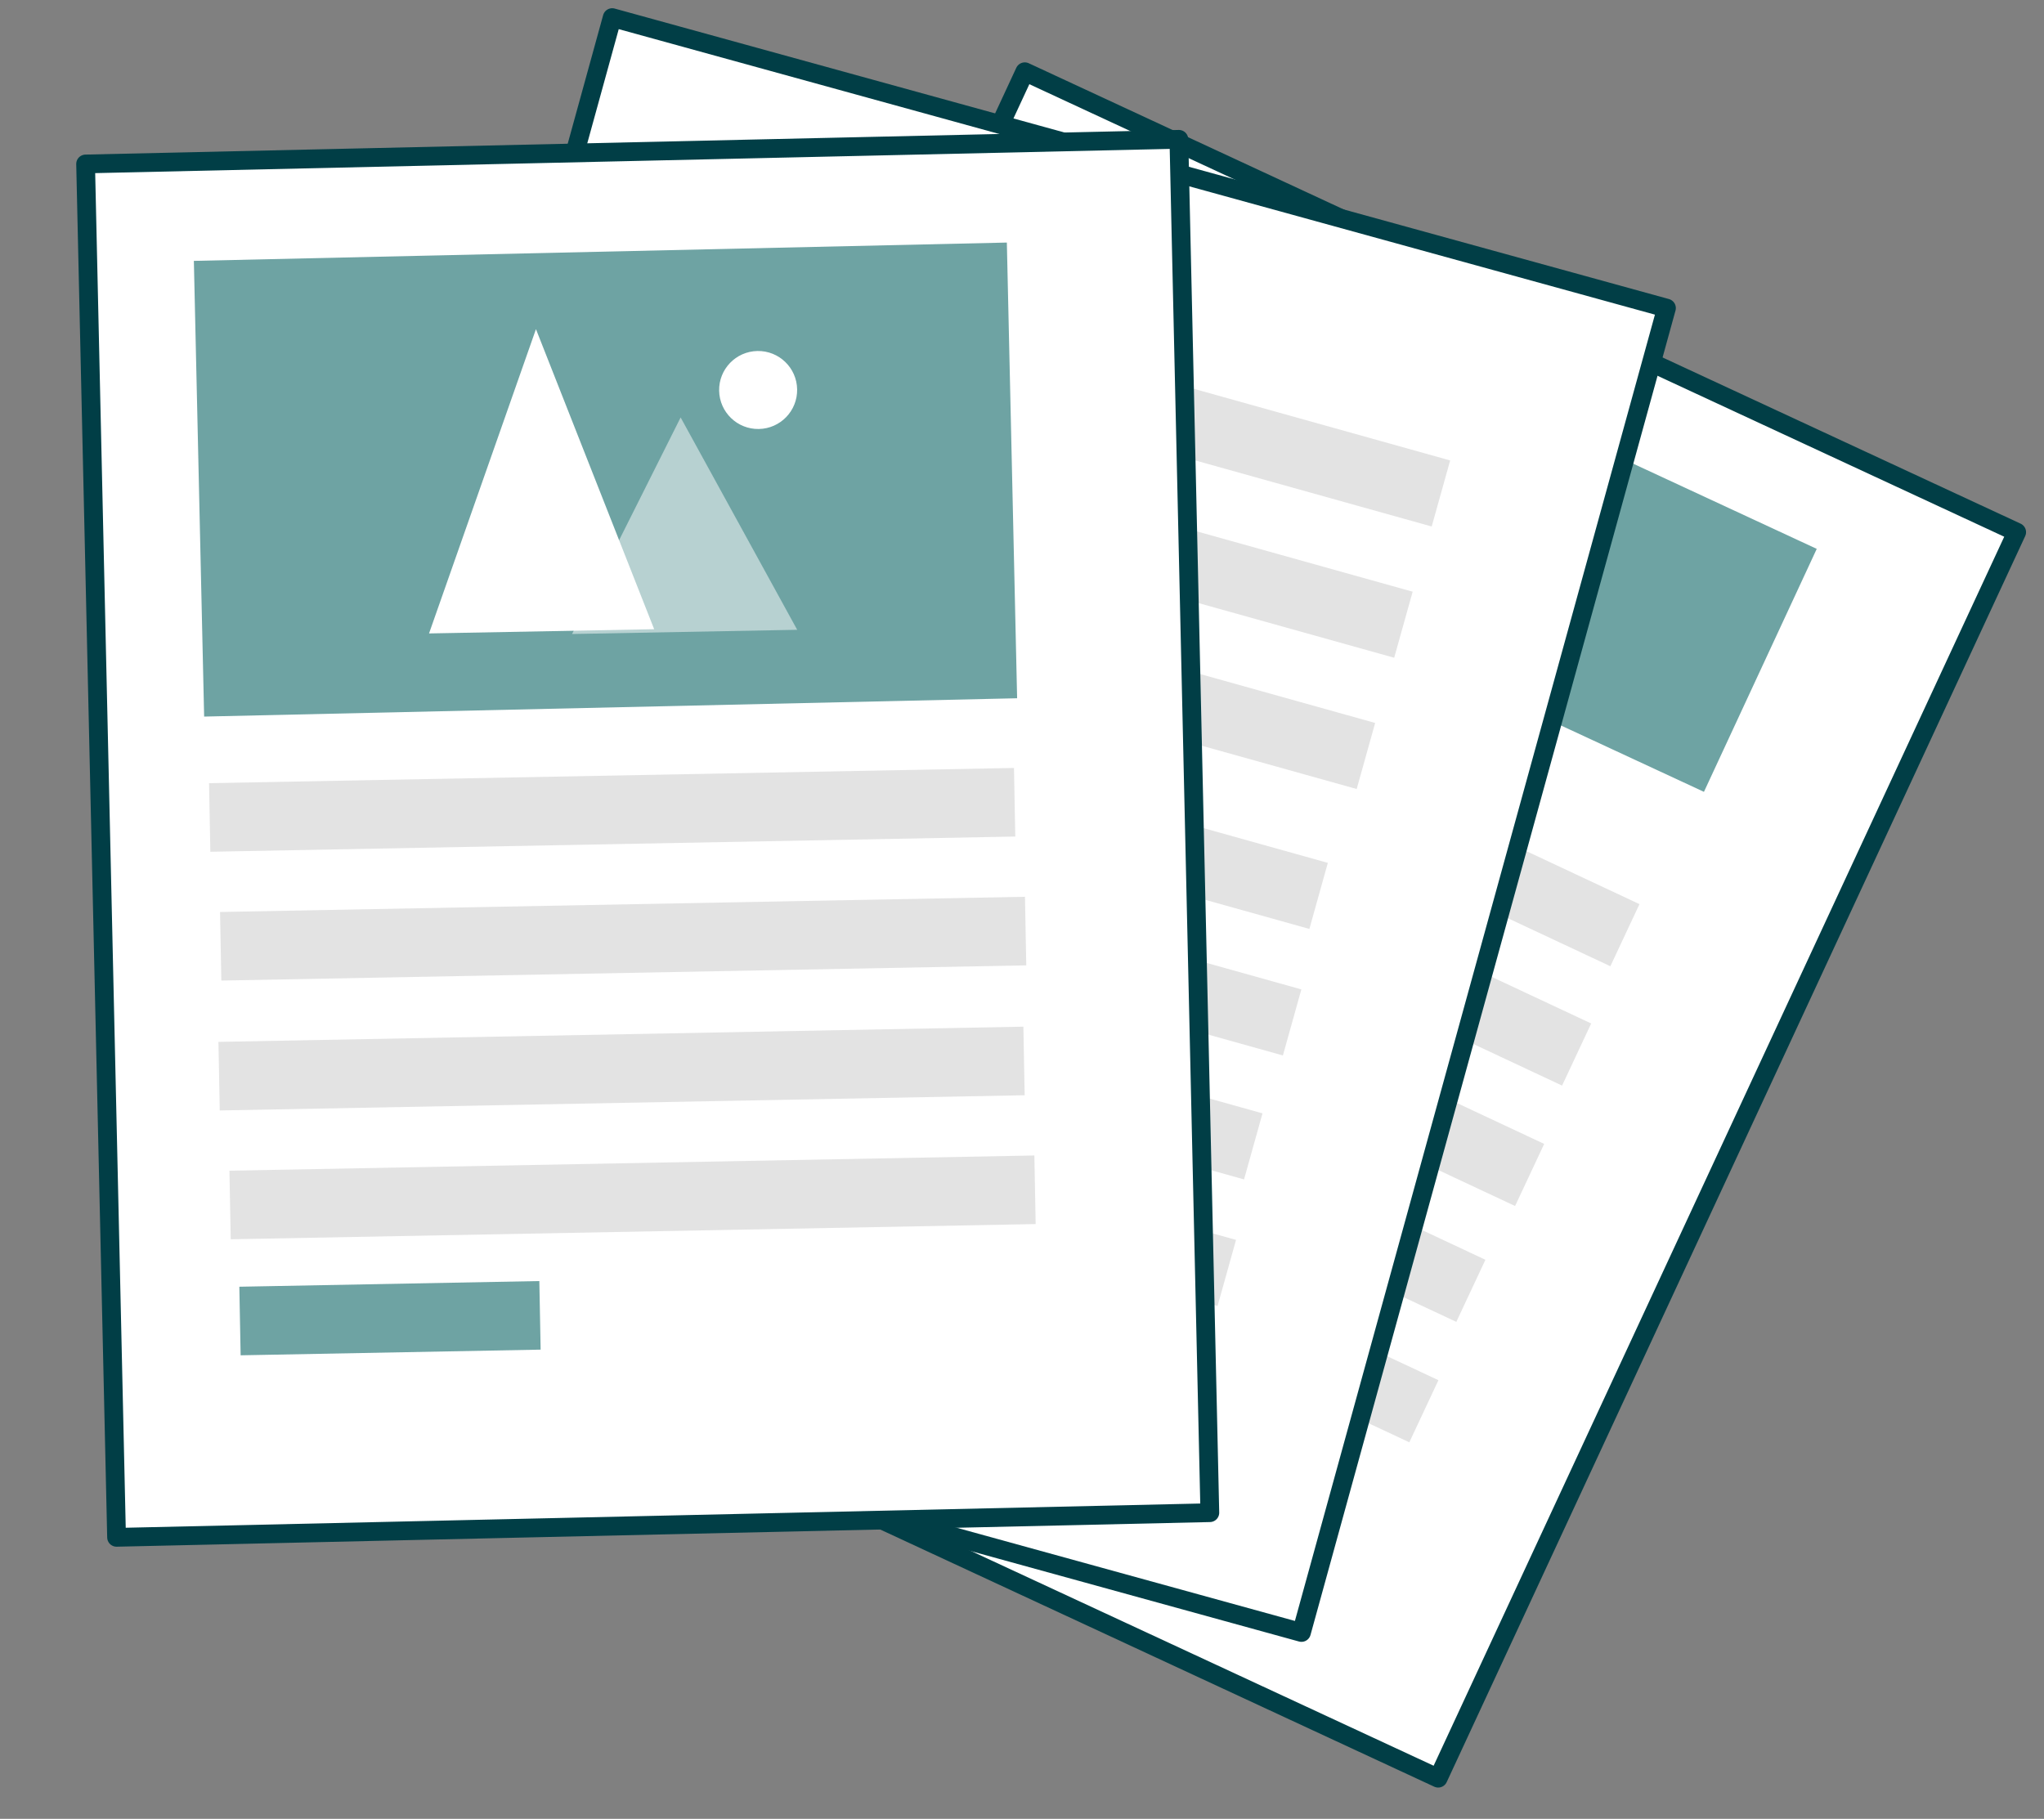 <svg width="109" height="97" viewBox="0 0 109 97" fill="none" xmlns="http://www.w3.org/2000/svg">
<rect x="0" y="0" width="109" height="97" fill="#808080" stroke="none"/>
<path d="M107.543 28.381L54.649 3.826L23.8 70.278L76.694 94.833L107.543 28.381Z" fill="white" stroke="#013E46" stroke-miterlimit="10" stroke-linecap="round" stroke-linejoin="round"/>
<path d="M96.881 29.272L57.547 11.013L51.532 23.97L90.866 42.23L96.881 29.272Z" fill="#6EA3A3"/>
<path d="M77.154 29.963L77.734 42.869L66.862 37.771L77.154 29.963Z" fill="#C4C4C4"/>
<path d="M72.309 22.332L70.902 39.474L60.031 34.377L72.309 22.332Z" fill="#E7E7E7"/>
<circle cx="81.508" cy="30.474" r="2.08" transform="rotate(25.122 81.508 30.474)" fill="#E7E7E7"/>
<rect x="45.978" y="36.365" width="42.932" height="3.658" transform="rotate(25.11 45.978 36.365)" fill="#E3E3E3"/>
<rect x="48.553" y="30" width="42.932" height="3.658" transform="rotate(25.11 48.553 30)" fill="#E3E3E3"/>
<rect x="43.472" y="42.788" width="42.932" height="3.658" transform="rotate(25.11 43.472 42.788)" fill="#E3E3E3"/>
<rect x="40.338" y="48.967" width="42.932" height="3.658" transform="rotate(25.11 40.338 48.967)" fill="#E3E3E3"/>
<rect x="37.832" y="55.39" width="42.932" height="3.658" transform="rotate(25.11 37.832 55.39)" fill="#E3E3E3"/>
<rect x="35.574" y="61.175" width="16.001" height="3.658" transform="rotate(25.11 35.574 61.175)" fill="#6EA3A3"/>
<path d="M88.867 16.431L32.646 0.939L13.182 71.569L69.403 87.062L88.867 16.431Z" fill="white" stroke="#013E46" stroke-miterlimit="10" stroke-linecap="round" stroke-linejoin="round"/>
<path d="M59.155 23.005L61.855 35.638L50.291 32.404L59.155 23.005Z" fill="#C4C4C4"/>
<path d="M53.118 16.277L54.558 33.417L42.994 30.183L53.118 16.277Z" fill="#E7E7E7"/>
<rect x="29.462" y="34.462" width="42.932" height="3.658" transform="rotate(15.615 29.462 34.462)" fill="#E3E3E3"/>
<rect x="31.985" y="27" width="42.932" height="3.658" transform="rotate(15.615 31.985 27)" fill="#E3E3E3"/>
<rect x="33.985" y="20" width="42.932" height="3.658" transform="rotate(15.615 33.985 20)" fill="#E3E3E3"/>
<rect x="35.985" y="13" width="42.932" height="3.658" transform="rotate(15.615 35.985 13)" fill="#E3E3E3"/>
<rect x="28.05" y="41.21" width="42.932" height="3.658" transform="rotate(15.615 28.05 41.21)" fill="#E3E3E3"/>
<rect x="25.978" y="47.821" width="42.932" height="3.658" transform="rotate(15.615 25.978 47.821)" fill="#E3E3E3"/>
<rect x="24.566" y="54.57" width="42.932" height="3.658" transform="rotate(15.615 24.566 54.57)" fill="#E3E3E3"/>
<rect x="23.294" y="60.648" width="16.001" height="3.658" transform="rotate(15.615 23.294 60.648)" fill="#6EA3A3"/>
<path d="M62.866 7.43L4.565 8.744L6.216 81.988L64.517 80.674L62.866 7.43Z" fill="white" stroke="#013E46" stroke-miterlimit="10" stroke-linecap="round" stroke-linejoin="round"/>
<path d="M53.692 12.936L10.338 13.913L10.886 38.216L54.24 37.239L53.692 12.936Z" fill="#6EA3A3"/>
<path opacity="0.5" d="M36.296 22.263L42.512 33.588L30.507 33.812L36.296 22.263Z" fill="white"/>
<path d="M28.581 17.554L34.885 33.557L22.879 33.782L28.581 17.554Z" fill="white"/>
<circle cx="40.429" cy="20.799" r="2.08" transform="rotate(-1.071 40.429 20.799)" fill="white"/>
<rect x="11.148" y="41.768" width="42.932" height="3.658" transform="rotate(-1.083 11.148 41.768)" fill="#E3E3E3"/>
<rect x="11.734" y="48.638" width="42.932" height="3.658" transform="rotate(-1.083 11.734 48.638)" fill="#E3E3E3"/>
<rect x="11.649" y="55.565" width="42.932" height="3.658" transform="rotate(-1.083 11.649 55.565)" fill="#E3E3E3"/>
<rect x="12.235" y="62.435" width="42.932" height="3.658" transform="rotate(-1.083 12.235 62.435)" fill="#E3E3E3"/>
<rect x="12.763" y="68.623" width="16.001" height="3.658" transform="rotate(-1.083 12.763 68.623)" fill="#6EA3A3"/>
</svg>
